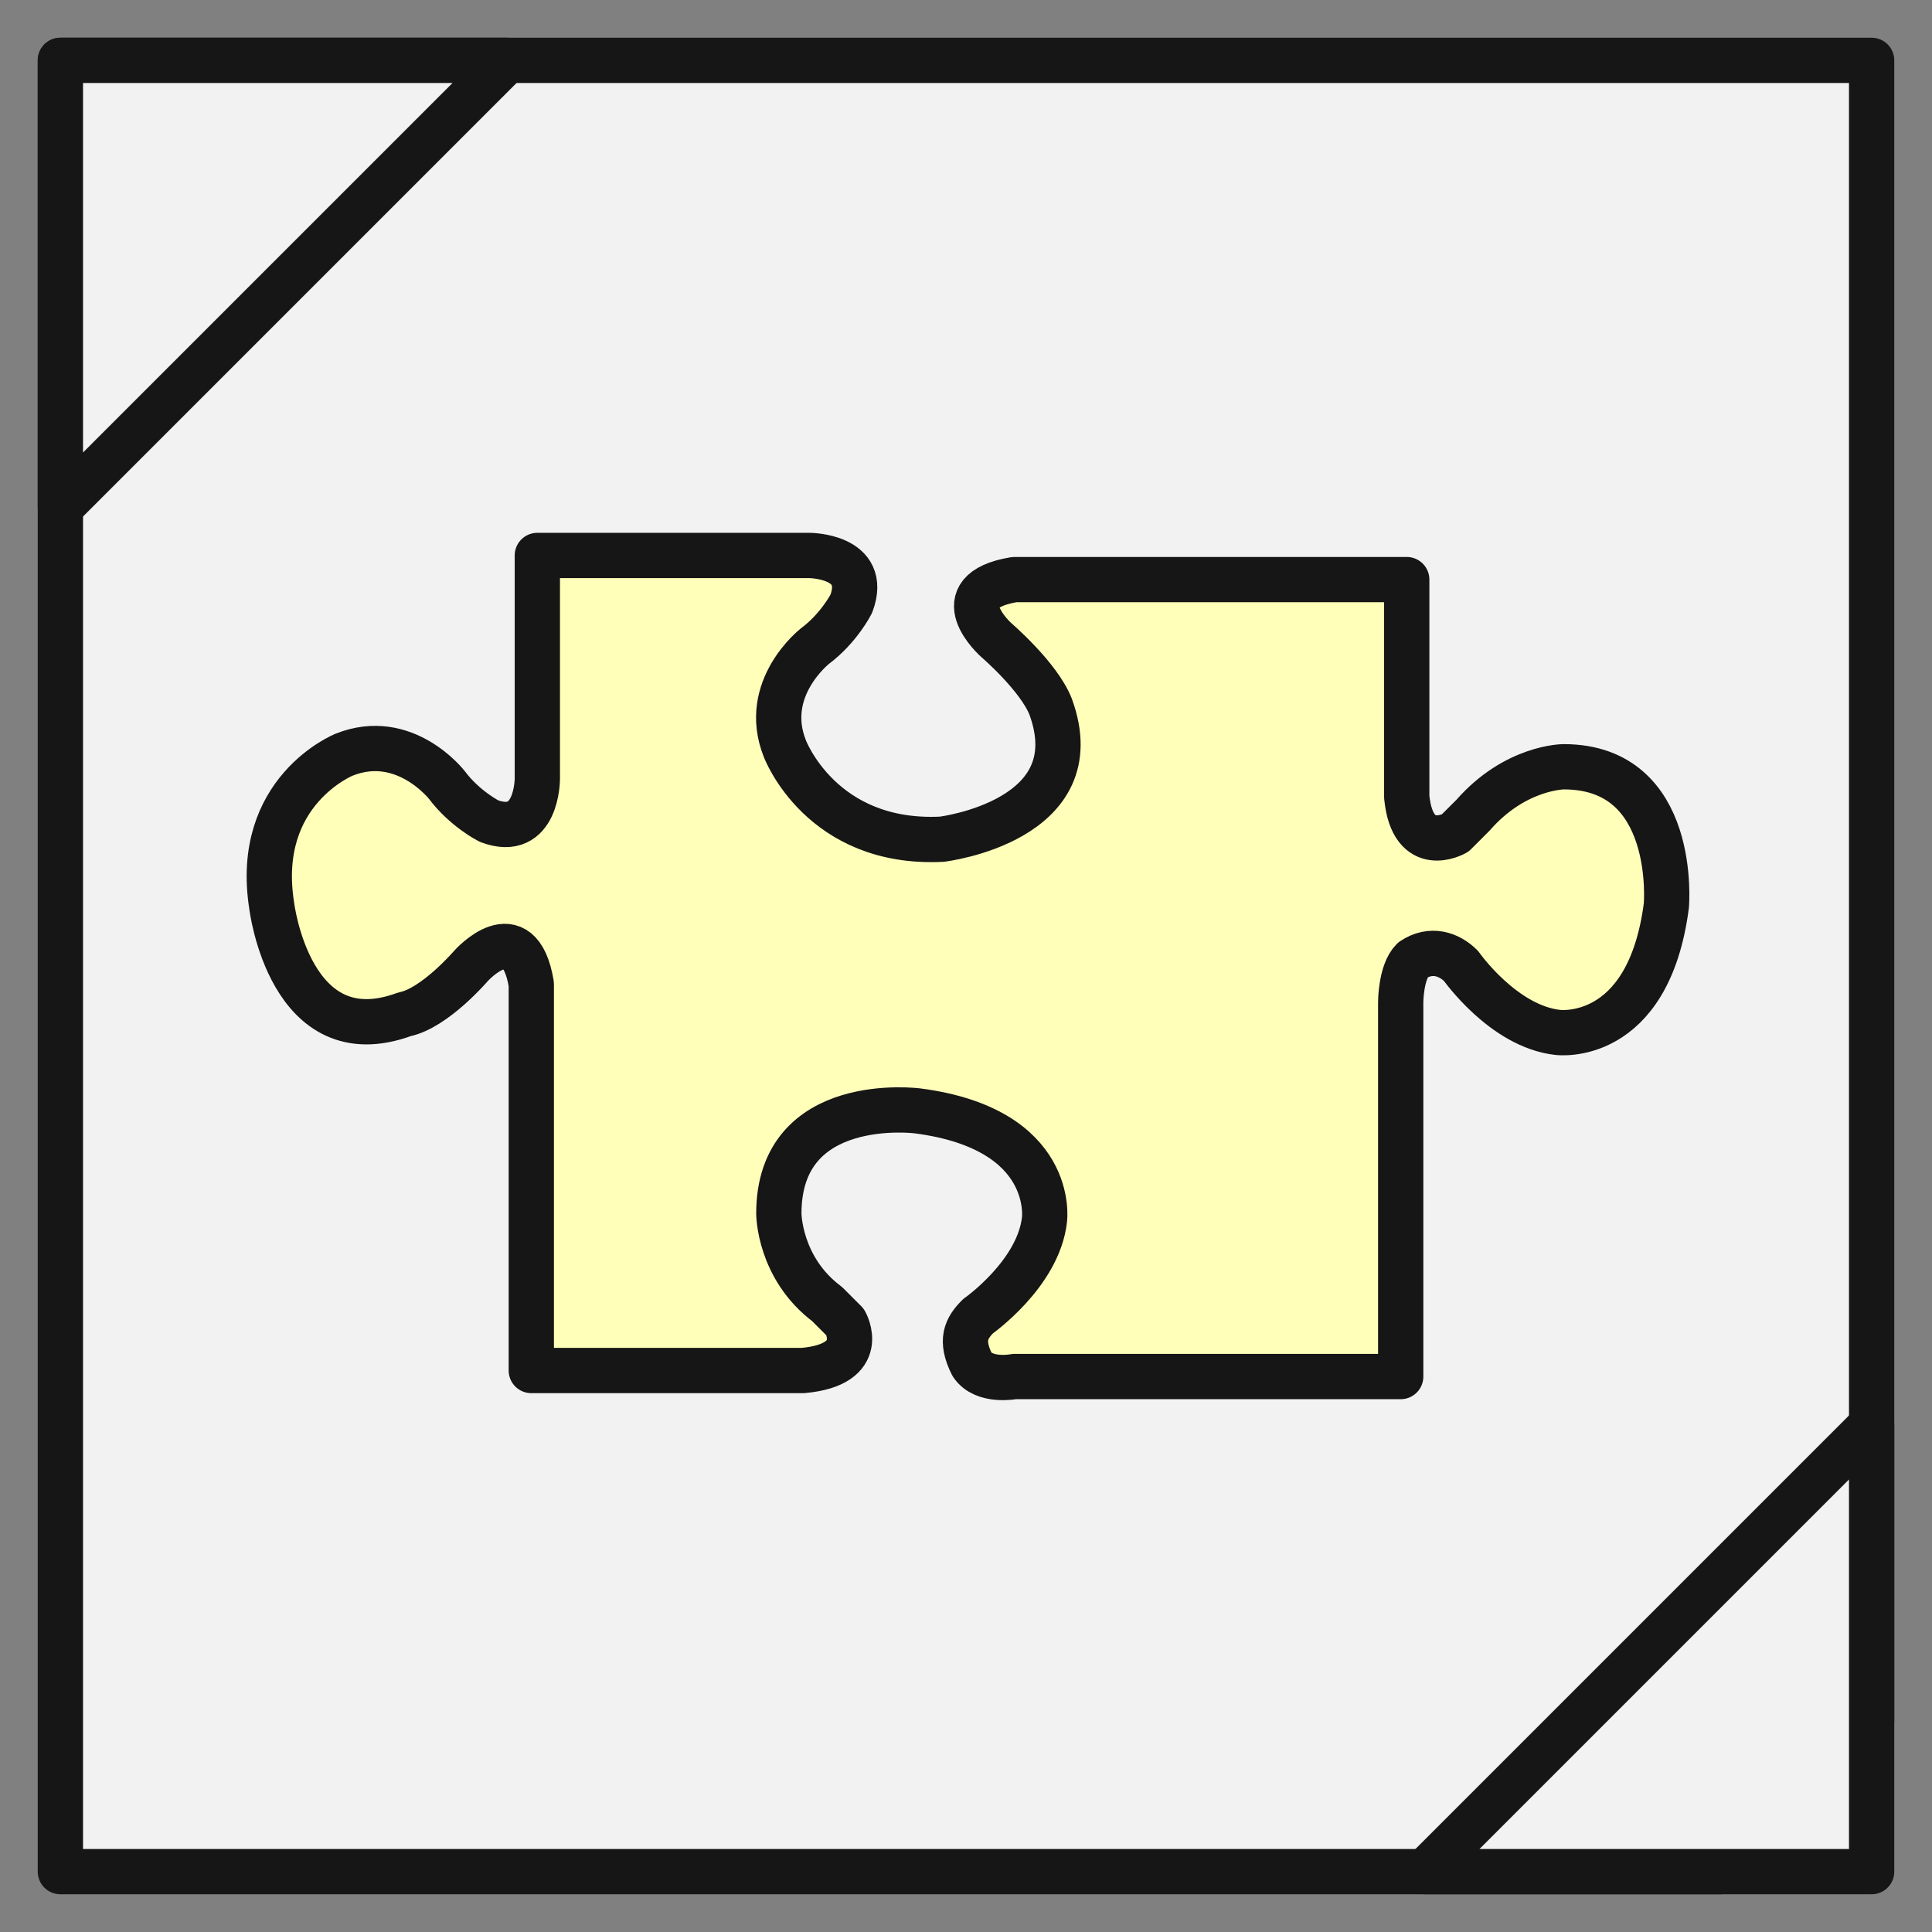 <?xml version="1.0" encoding="utf-8"?>
<!-- Generator: Adobe Illustrator 22.0.1, SVG Export Plug-In . SVG Version: 6.00 Build 0)  -->
<svg version="1.1" id="Layer_1" xmlns="http://www.w3.org/2000/svg" xmlns:xlink="http://www.w3.org/1999/xlink" x="0px" y="0px"
	 width="32px" height="32px" viewBox="0 0 32 32" style="enable-background:new 0 0 32 32;" xml:space="preserve">
<rect x="0" y="0" width="32" height="32" fill="#808080" stroke="none"/>
<style type="text/css">
	.st0{fill:#F2F2F2;stroke:#161616;stroke-width:0.75;stroke-linecap:round;stroke-linejoin:round;stroke-miterlimit:10;}
	.st1{fill:#FFFFBA;stroke:#161616;stroke-width:0.75;stroke-linecap:round;stroke-linejoin:round;stroke-miterlimit:10;}
</style>
<g>
	<polygon class="st0" points="31,1 1,1 1,31 28.5,31 31,28.5 	"/>
	<polygon class="st0" points="1,8.4 8.4,1 1,1 	"/>
	<polygon class="st0" points="31,23.6 23.6,31 31,31 	"/>
	<path class="st1" d="M14,21.9c-0.1-0.1-0.2-0.2-0.3-0.3c-0.8-0.6-0.8-1.5-0.8-1.5c0-2,2.3-1.7,2.3-1.7c2.3,0.3,2.1,1.8,2.1,1.8
		c-0.1,0.9-1.1,1.6-1.1,1.6c-0.2,0.2-0.3,0.4-0.1,0.8c0.2,0.3,0.7,0.2,0.7,0.2l6.4,0l0-6.2c0,0,0-0.5,0.2-0.7
		c0.3-0.2,0.6-0.1,0.8,0.1c0,0,0.7,1,1.6,1.1c0,0,1.5,0.2,1.8-2.1c0,0,0.2-2.3-1.7-2.3c0,0-0.8,0-1.5,0.8c-0.1,0.1-0.2,0.2-0.3,0.3
		c0,0-0.7,0.4-0.8-0.6l0-3.6l-6.5,0c-1.2,0.2-0.3,1-0.3,1s0.7,0.6,0.9,1.1c0.7,1.9-1.8,2.2-1.8,2.2C13.6,14,13,12.4,13,12.4
		c-0.4-1,0.5-1.7,0.5-1.7c0.4-0.3,0.6-0.7,0.6-0.7c0.3-0.8-0.7-0.8-0.7-0.8l-4.5,0l0,3.7c0,0,0,1-0.8,0.7c0,0-0.4-0.2-0.7-0.6
		c0,0-0.7-0.9-1.7-0.5c0,0-1.5,0.6-1.2,2.5c0,0,0.3,2.5,2.2,1.8C7.2,16.7,7.8,16,7.8,16s0.8-0.9,1,0.3l0,6.4l4.5,0
		C14.4,22.6,14,21.9,14,21.9z"/>
</g>
</svg>
